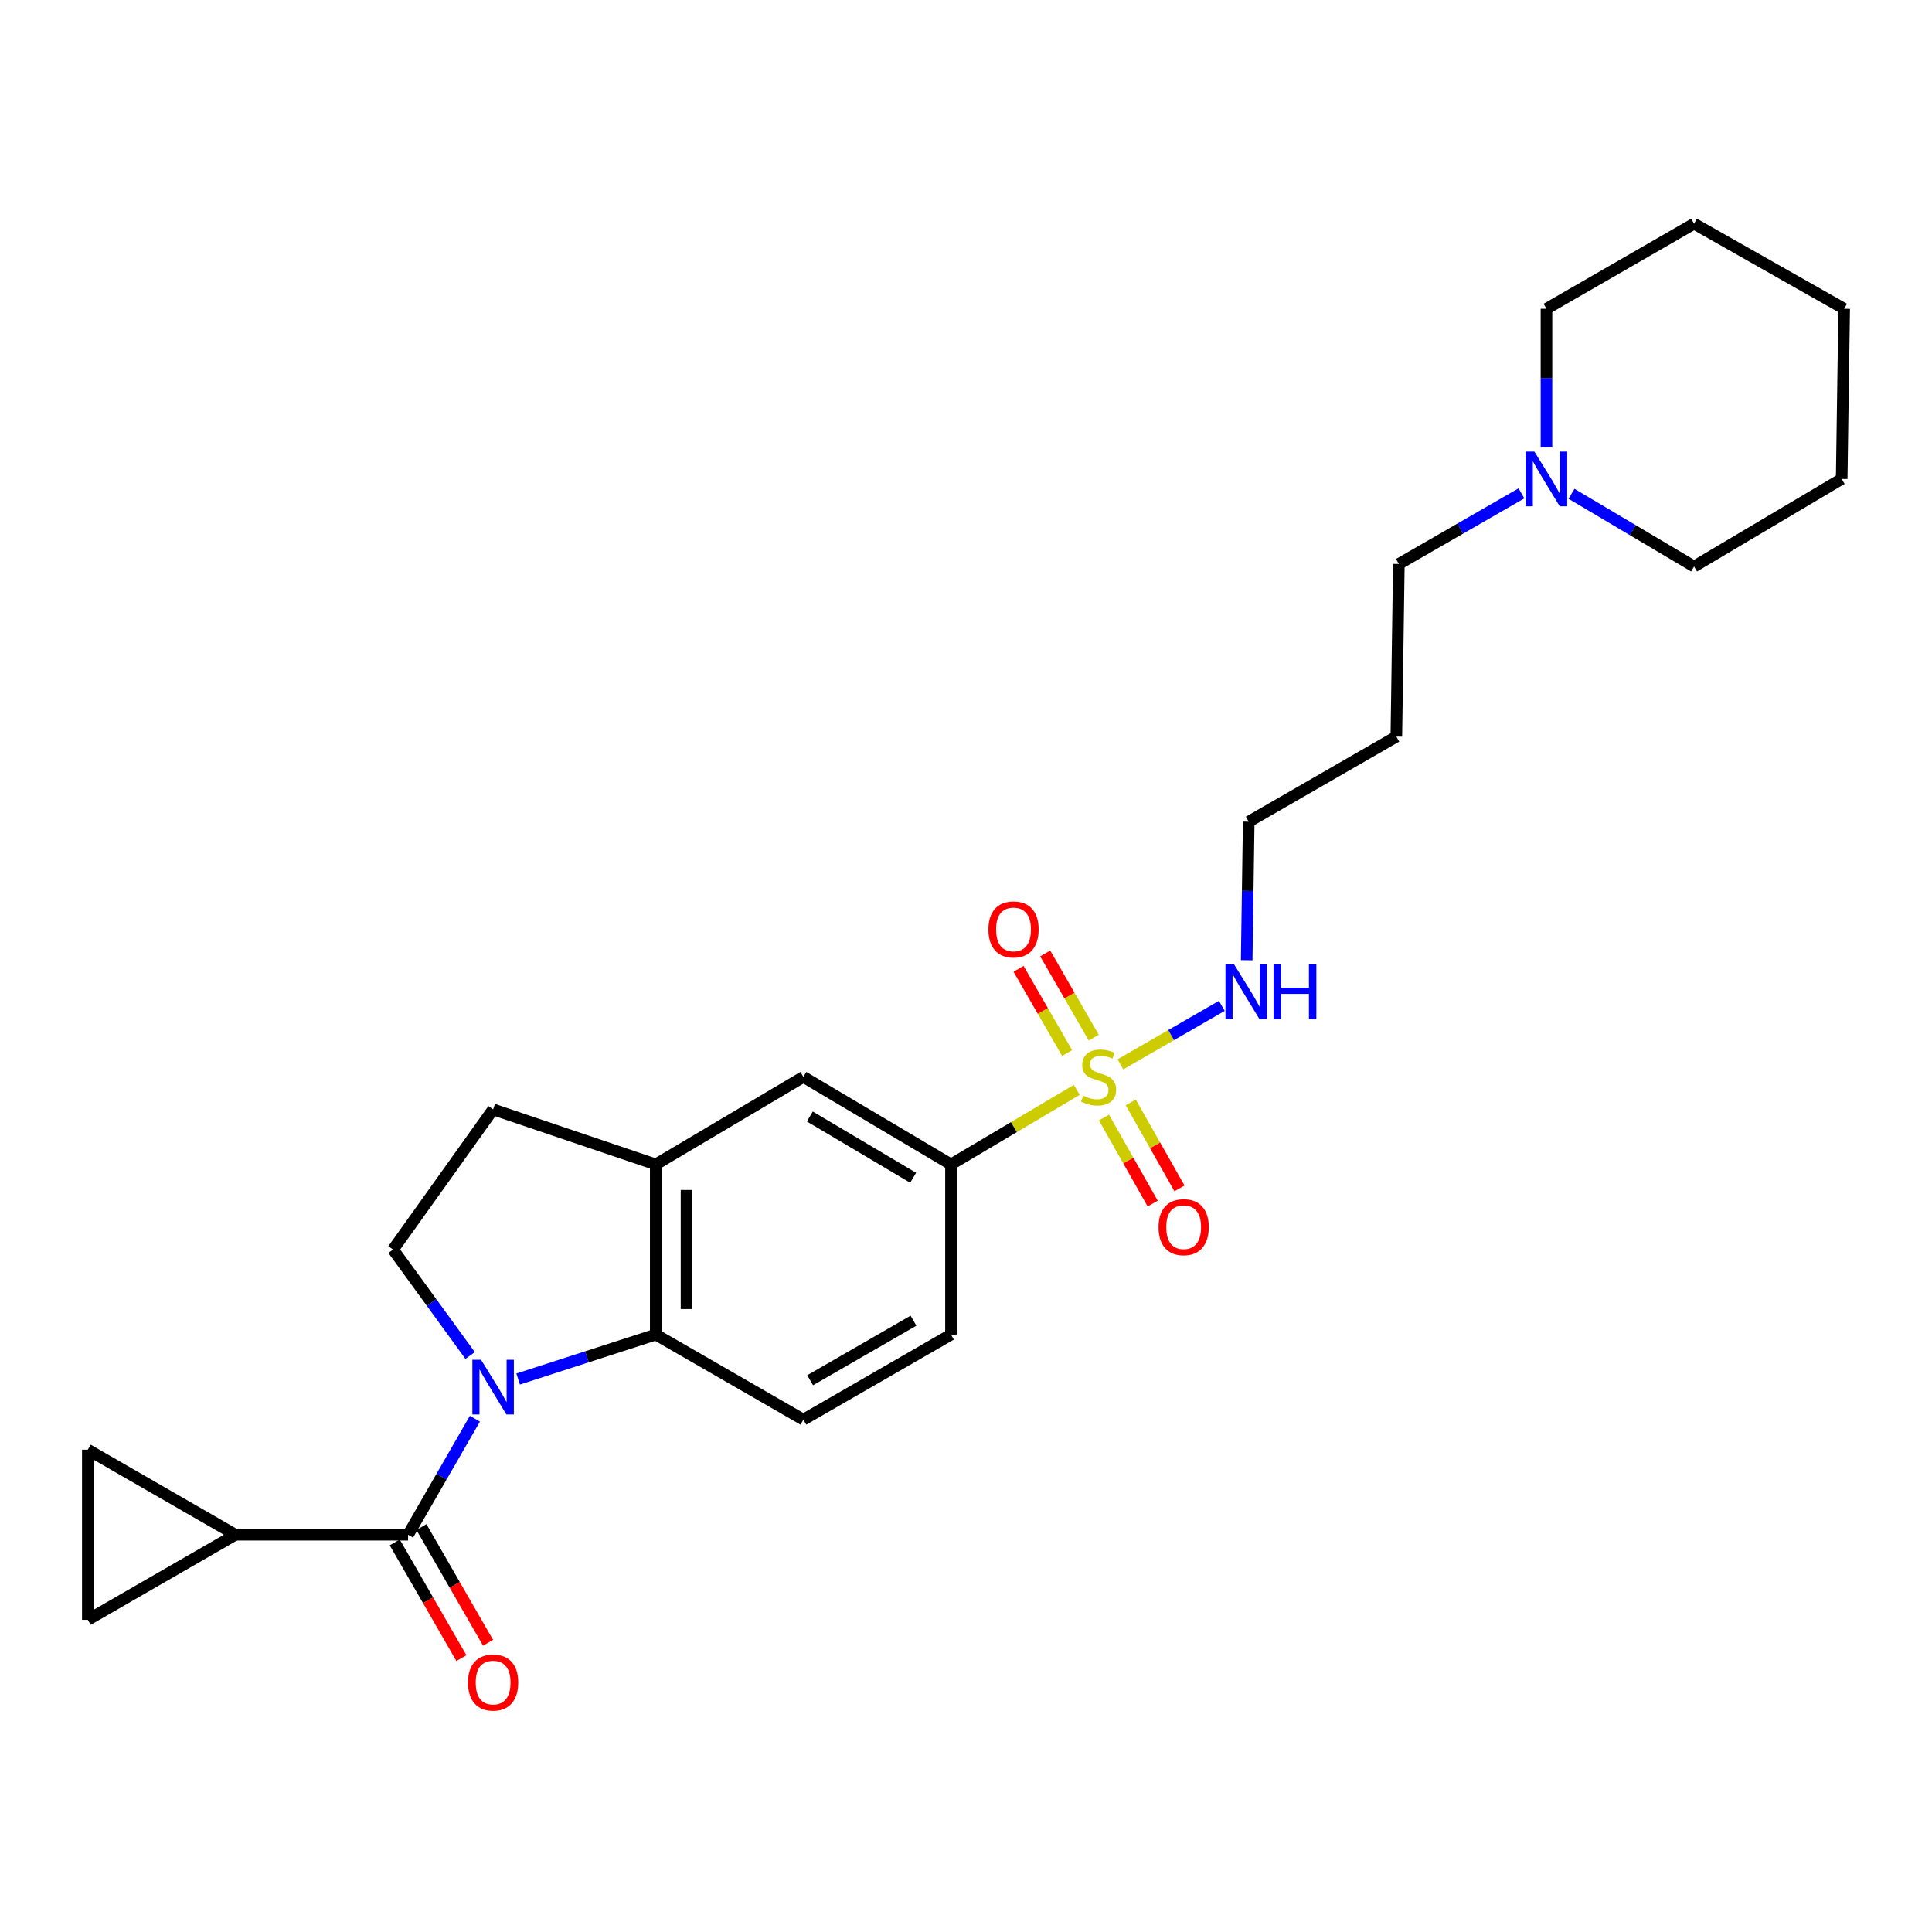 <?xml version='1.0' encoding='iso-8859-1'?>
<svg version='1.1' baseProfile='full'
              xmlns='http://www.w3.org/2000/svg'
                      xmlns:rdkit='http://www.rdkit.org/xml'
                      xmlns:xlink='http://www.w3.org/1999/xlink'
                  xml:space='preserve'
width='1000px' height='1000px' viewBox='0 0 1000 1000'>
<!-- END OF HEADER -->
<rect style='opacity:1.0;fill:#FFFFFF;stroke:none' width='1000' height='1000' x='0' y='0'> </rect>
<path class='bond-1' d='M 245.81,734.331 L 228.514,764.351' style='fill:none;fill-rule:evenodd;stroke:#0000FF;stroke-width:6px;stroke-linecap:butt;stroke-linejoin:miter;stroke-opacity:1' />
<path class='bond-1' d='M 228.514,764.351 L 211.218,794.372' style='fill:none;fill-rule:evenodd;stroke:#000000;stroke-width:6px;stroke-linecap:butt;stroke-linejoin:miter;stroke-opacity:1' />
<path class='bond-2' d='M 268.19,713.783 L 303.801,702.279' style='fill:none;fill-rule:evenodd;stroke:#0000FF;stroke-width:6px;stroke-linecap:butt;stroke-linejoin:miter;stroke-opacity:1' />
<path class='bond-2' d='M 303.801,702.279 L 339.412,690.776' style='fill:none;fill-rule:evenodd;stroke:#000000;stroke-width:6px;stroke-linecap:butt;stroke-linejoin:miter;stroke-opacity:1' />
<path class='bond-6' d='M 243.34,701.605 L 223.395,674.181' style='fill:none;fill-rule:evenodd;stroke:#0000FF;stroke-width:6px;stroke-linecap:butt;stroke-linejoin:miter;stroke-opacity:1' />
<path class='bond-6' d='M 223.395,674.181 L 203.45,646.756' style='fill:none;fill-rule:evenodd;stroke:#000000;stroke-width:6px;stroke-linecap:butt;stroke-linejoin:miter;stroke-opacity:1' />
<path class='bond-0' d='M 557.335,564.099 L 524.783,583.404' style='fill:none;fill-rule:evenodd;stroke:#CCCC00;stroke-width:6px;stroke-linecap:butt;stroke-linejoin:miter;stroke-opacity:1' />
<path class='bond-0' d='M 524.783,583.404 L 492.231,602.709' style='fill:none;fill-rule:evenodd;stroke:#000000;stroke-width:6px;stroke-linecap:butt;stroke-linejoin:miter;stroke-opacity:1' />
<path class='bond-11' d='M 571.403,578.435 L 584.016,600.697' style='fill:none;fill-rule:evenodd;stroke:#CCCC00;stroke-width:6px;stroke-linecap:butt;stroke-linejoin:miter;stroke-opacity:1' />
<path class='bond-11' d='M 584.016,600.697 L 596.628,622.958' style='fill:none;fill-rule:evenodd;stroke:#FF0000;stroke-width:6px;stroke-linecap:butt;stroke-linejoin:miter;stroke-opacity:1' />
<path class='bond-11' d='M 585.26,570.584 L 597.873,592.845' style='fill:none;fill-rule:evenodd;stroke:#CCCC00;stroke-width:6px;stroke-linecap:butt;stroke-linejoin:miter;stroke-opacity:1' />
<path class='bond-11' d='M 597.873,592.845 L 610.486,615.107' style='fill:none;fill-rule:evenodd;stroke:#FF0000;stroke-width:6px;stroke-linecap:butt;stroke-linejoin:miter;stroke-opacity:1' />
<path class='bond-12' d='M 566.127,537.095 L 553.565,515.302' style='fill:none;fill-rule:evenodd;stroke:#CCCC00;stroke-width:6px;stroke-linecap:butt;stroke-linejoin:miter;stroke-opacity:1' />
<path class='bond-12' d='M 553.565,515.302 L 541.004,493.509' style='fill:none;fill-rule:evenodd;stroke:#FF0000;stroke-width:6px;stroke-linecap:butt;stroke-linejoin:miter;stroke-opacity:1' />
<path class='bond-12' d='M 552.328,545.049 L 539.766,523.255' style='fill:none;fill-rule:evenodd;stroke:#CCCC00;stroke-width:6px;stroke-linecap:butt;stroke-linejoin:miter;stroke-opacity:1' />
<path class='bond-12' d='M 539.766,523.255 L 527.205,501.462' style='fill:none;fill-rule:evenodd;stroke:#FF0000;stroke-width:6px;stroke-linecap:butt;stroke-linejoin:miter;stroke-opacity:1' />
<path class='bond-14' d='M 579.921,550.893 L 606.171,535.762' style='fill:none;fill-rule:evenodd;stroke:#CCCC00;stroke-width:6px;stroke-linecap:butt;stroke-linejoin:miter;stroke-opacity:1' />
<path class='bond-14' d='M 606.171,535.762 L 632.422,520.632' style='fill:none;fill-rule:evenodd;stroke:#0000FF;stroke-width:6px;stroke-linecap:butt;stroke-linejoin:miter;stroke-opacity:1' />
<path class='bond-3' d='M 211.218,794.372 L 121.86,794.372' style='fill:none;fill-rule:evenodd;stroke:#000000;stroke-width:6px;stroke-linecap:butt;stroke-linejoin:miter;stroke-opacity:1' />
<path class='bond-15' d='M 204.318,798.346 L 221.569,828.295' style='fill:none;fill-rule:evenodd;stroke:#000000;stroke-width:6px;stroke-linecap:butt;stroke-linejoin:miter;stroke-opacity:1' />
<path class='bond-15' d='M 221.569,828.295 L 238.82,858.244' style='fill:none;fill-rule:evenodd;stroke:#FF0000;stroke-width:6px;stroke-linecap:butt;stroke-linejoin:miter;stroke-opacity:1' />
<path class='bond-15' d='M 218.119,790.397 L 235.37,820.346' style='fill:none;fill-rule:evenodd;stroke:#000000;stroke-width:6px;stroke-linecap:butt;stroke-linejoin:miter;stroke-opacity:1' />
<path class='bond-15' d='M 235.37,820.346 L 252.621,850.295' style='fill:none;fill-rule:evenodd;stroke:#FF0000;stroke-width:6px;stroke-linecap:butt;stroke-linejoin:miter;stroke-opacity:1' />
<path class='bond-5' d='M 339.412,690.776 L 339.412,602.709' style='fill:none;fill-rule:evenodd;stroke:#000000;stroke-width:6px;stroke-linecap:butt;stroke-linejoin:miter;stroke-opacity:1' />
<path class='bond-5' d='M 355.339,677.566 L 355.339,615.919' style='fill:none;fill-rule:evenodd;stroke:#000000;stroke-width:6px;stroke-linecap:butt;stroke-linejoin:miter;stroke-opacity:1' />
<path class='bond-10' d='M 339.412,690.776 L 415.826,734.814' style='fill:none;fill-rule:evenodd;stroke:#000000;stroke-width:6px;stroke-linecap:butt;stroke-linejoin:miter;stroke-opacity:1' />
<path class='bond-7' d='M 121.86,794.372 L 45.455,750.351' style='fill:none;fill-rule:evenodd;stroke:#000000;stroke-width:6px;stroke-linecap:butt;stroke-linejoin:miter;stroke-opacity:1' />
<path class='bond-8' d='M 121.86,794.372 L 45.455,838.418' style='fill:none;fill-rule:evenodd;stroke:#000000;stroke-width:6px;stroke-linecap:butt;stroke-linejoin:miter;stroke-opacity:1' />
<path class='bond-4' d='M 492.231,602.709 L 492.231,690.776' style='fill:none;fill-rule:evenodd;stroke:#000000;stroke-width:6px;stroke-linecap:butt;stroke-linejoin:miter;stroke-opacity:1' />
<path class='bond-27' d='M 492.231,602.709 L 415.826,557.397' style='fill:none;fill-rule:evenodd;stroke:#000000;stroke-width:6px;stroke-linecap:butt;stroke-linejoin:miter;stroke-opacity:1' />
<path class='bond-27' d='M 472.646,609.611 L 419.163,577.893' style='fill:none;fill-rule:evenodd;stroke:#000000;stroke-width:6px;stroke-linecap:butt;stroke-linejoin:miter;stroke-opacity:1' />
<path class='bond-9' d='M 339.412,602.709 L 415.826,557.397' style='fill:none;fill-rule:evenodd;stroke:#000000;stroke-width:6px;stroke-linecap:butt;stroke-linejoin:miter;stroke-opacity:1' />
<path class='bond-26' d='M 339.412,602.709 L 255.239,574.226' style='fill:none;fill-rule:evenodd;stroke:#000000;stroke-width:6px;stroke-linecap:butt;stroke-linejoin:miter;stroke-opacity:1' />
<path class='bond-16' d='M 203.45,646.756 L 255.239,574.226' style='fill:none;fill-rule:evenodd;stroke:#000000;stroke-width:6px;stroke-linecap:butt;stroke-linejoin:miter;stroke-opacity:1' />
<path class='bond-28' d='M 45.455,750.351 L 45.455,838.418' style='fill:none;fill-rule:evenodd;stroke:#000000;stroke-width:6px;stroke-linecap:butt;stroke-linejoin:miter;stroke-opacity:1' />
<path class='bond-17' d='M 415.826,734.814 L 492.231,690.776' style='fill:none;fill-rule:evenodd;stroke:#000000;stroke-width:6px;stroke-linecap:butt;stroke-linejoin:miter;stroke-opacity:1' />
<path class='bond-17' d='M 419.334,714.409 L 472.817,683.583' style='fill:none;fill-rule:evenodd;stroke:#000000;stroke-width:6px;stroke-linecap:butt;stroke-linejoin:miter;stroke-opacity:1' />
<path class='bond-13' d='M 787.499,255.35 L 755.769,273.632' style='fill:none;fill-rule:evenodd;stroke:#0000FF;stroke-width:6px;stroke-linecap:butt;stroke-linejoin:miter;stroke-opacity:1' />
<path class='bond-13' d='M 755.769,273.632 L 724.039,291.913' style='fill:none;fill-rule:evenodd;stroke:#000000;stroke-width:6px;stroke-linecap:butt;stroke-linejoin:miter;stroke-opacity:1' />
<path class='bond-20' d='M 800.444,231.531 L 800.444,195.678' style='fill:none;fill-rule:evenodd;stroke:#0000FF;stroke-width:6px;stroke-linecap:butt;stroke-linejoin:miter;stroke-opacity:1' />
<path class='bond-20' d='M 800.444,195.678 L 800.444,159.825' style='fill:none;fill-rule:evenodd;stroke:#000000;stroke-width:6px;stroke-linecap:butt;stroke-linejoin:miter;stroke-opacity:1' />
<path class='bond-21' d='M 813.405,255.582 L 845.127,274.402' style='fill:none;fill-rule:evenodd;stroke:#0000FF;stroke-width:6px;stroke-linecap:butt;stroke-linejoin:miter;stroke-opacity:1' />
<path class='bond-21' d='M 845.127,274.402 L 876.849,293.222' style='fill:none;fill-rule:evenodd;stroke:#000000;stroke-width:6px;stroke-linecap:butt;stroke-linejoin:miter;stroke-opacity:1' />
<path class='bond-22' d='M 645.281,496.997 L 645.807,461.153' style='fill:none;fill-rule:evenodd;stroke:#0000FF;stroke-width:6px;stroke-linecap:butt;stroke-linejoin:miter;stroke-opacity:1' />
<path class='bond-22' d='M 645.807,461.153 L 646.333,425.31' style='fill:none;fill-rule:evenodd;stroke:#000000;stroke-width:6px;stroke-linecap:butt;stroke-linejoin:miter;stroke-opacity:1' />
<path class='bond-18' d='M 724.039,291.913 L 722.747,381.272' style='fill:none;fill-rule:evenodd;stroke:#000000;stroke-width:6px;stroke-linecap:butt;stroke-linejoin:miter;stroke-opacity:1' />
<path class='bond-19' d='M 722.747,381.272 L 646.333,425.31' style='fill:none;fill-rule:evenodd;stroke:#000000;stroke-width:6px;stroke-linecap:butt;stroke-linejoin:miter;stroke-opacity:1' />
<path class='bond-23' d='M 800.444,159.825 L 876.849,115.788' style='fill:none;fill-rule:evenodd;stroke:#000000;stroke-width:6px;stroke-linecap:butt;stroke-linejoin:miter;stroke-opacity:1' />
<path class='bond-24' d='M 876.849,293.222 L 953.254,247.892' style='fill:none;fill-rule:evenodd;stroke:#000000;stroke-width:6px;stroke-linecap:butt;stroke-linejoin:miter;stroke-opacity:1' />
<path class='bond-29' d='M 876.849,115.788 L 954.545,159.825' style='fill:none;fill-rule:evenodd;stroke:#000000;stroke-width:6px;stroke-linecap:butt;stroke-linejoin:miter;stroke-opacity:1' />
<path class='bond-25' d='M 953.254,247.892 L 954.545,159.825' style='fill:none;fill-rule:evenodd;stroke:#000000;stroke-width:6px;stroke-linecap:butt;stroke-linejoin:miter;stroke-opacity:1' />
<path  class='atom-0' d='M 248.979 703.807
L 258.259 718.807
Q 259.179 720.287, 260.659 722.967
Q 262.139 725.647, 262.219 725.807
L 262.219 703.807
L 265.979 703.807
L 265.979 732.127
L 262.099 732.127
L 252.139 715.727
Q 250.979 713.807, 249.739 711.607
Q 248.539 709.407, 248.179 708.727
L 248.179 732.127
L 244.499 732.127
L 244.499 703.807
L 248.979 703.807
' fill='#0000FF'/>
<path  class='atom-1' d='M 560.636 567.117
Q 560.956 567.237, 562.276 567.797
Q 563.596 568.357, 565.036 568.717
Q 566.516 569.037, 567.956 569.037
Q 570.636 569.037, 572.196 567.757
Q 573.756 566.437, 573.756 564.157
Q 573.756 562.597, 572.956 561.637
Q 572.196 560.677, 570.996 560.157
Q 569.796 559.637, 567.796 559.037
Q 565.276 558.277, 563.756 557.557
Q 562.276 556.837, 561.196 555.317
Q 560.156 553.797, 560.156 551.237
Q 560.156 547.677, 562.556 545.477
Q 564.996 543.277, 569.796 543.277
Q 573.076 543.277, 576.796 544.837
L 575.876 547.917
Q 572.476 546.517, 569.916 546.517
Q 567.156 546.517, 565.636 547.677
Q 564.116 548.797, 564.156 550.757
Q 564.156 552.277, 564.916 553.197
Q 565.716 554.117, 566.836 554.637
Q 567.996 555.157, 569.916 555.757
Q 572.476 556.557, 573.996 557.357
Q 575.516 558.157, 576.596 559.797
Q 577.716 561.397, 577.716 564.157
Q 577.716 568.077, 575.076 570.197
Q 572.476 572.277, 568.116 572.277
Q 565.596 572.277, 563.676 571.717
Q 561.796 571.197, 559.556 570.277
L 560.636 567.117
' fill='#CCCC00'/>
<path  class='atom-12' d='M 599.656 635.174
Q 599.656 628.374, 603.016 624.574
Q 606.376 620.774, 612.656 620.774
Q 618.936 620.774, 622.296 624.574
Q 625.656 628.374, 625.656 635.174
Q 625.656 642.054, 622.256 645.974
Q 618.856 649.854, 612.656 649.854
Q 606.416 649.854, 603.016 645.974
Q 599.656 642.094, 599.656 635.174
M 612.656 646.654
Q 616.976 646.654, 619.296 643.774
Q 621.656 640.854, 621.656 635.174
Q 621.656 629.614, 619.296 626.814
Q 616.976 623.974, 612.656 623.974
Q 608.336 623.974, 605.976 626.774
Q 603.656 629.574, 603.656 635.174
Q 603.656 640.894, 605.976 643.774
Q 608.336 646.654, 612.656 646.654
' fill='#FF0000'/>
<path  class='atom-13' d='M 511.598 481.072
Q 511.598 474.272, 514.958 470.472
Q 518.318 466.672, 524.598 466.672
Q 530.878 466.672, 534.238 470.472
Q 537.598 474.272, 537.598 481.072
Q 537.598 487.952, 534.198 491.872
Q 530.798 495.752, 524.598 495.752
Q 518.358 495.752, 514.958 491.872
Q 511.598 487.992, 511.598 481.072
M 524.598 492.552
Q 528.918 492.552, 531.238 489.672
Q 533.598 486.752, 533.598 481.072
Q 533.598 475.512, 531.238 472.712
Q 528.918 469.872, 524.598 469.872
Q 520.278 469.872, 517.918 472.672
Q 515.598 475.472, 515.598 481.072
Q 515.598 486.792, 517.918 489.672
Q 520.278 492.552, 524.598 492.552
' fill='#FF0000'/>
<path  class='atom-14' d='M 794.184 233.732
L 803.464 248.732
Q 804.384 250.212, 805.864 252.892
Q 807.344 255.572, 807.424 255.732
L 807.424 233.732
L 811.184 233.732
L 811.184 262.052
L 807.304 262.052
L 797.344 245.652
Q 796.184 243.732, 794.944 241.532
Q 793.744 239.332, 793.384 238.652
L 793.384 262.052
L 789.704 262.052
L 789.704 233.732
L 794.184 233.732
' fill='#0000FF'/>
<path  class='atom-15' d='M 638.781 499.199
L 648.061 514.199
Q 648.981 515.679, 650.461 518.359
Q 651.941 521.039, 652.021 521.199
L 652.021 499.199
L 655.781 499.199
L 655.781 527.519
L 651.901 527.519
L 641.941 511.119
Q 640.781 509.199, 639.541 506.999
Q 638.341 504.799, 637.981 504.119
L 637.981 527.519
L 634.301 527.519
L 634.301 499.199
L 638.781 499.199
' fill='#0000FF'/>
<path  class='atom-15' d='M 659.181 499.199
L 663.021 499.199
L 663.021 511.239
L 677.501 511.239
L 677.501 499.199
L 681.341 499.199
L 681.341 527.519
L 677.501 527.519
L 677.501 514.439
L 663.021 514.439
L 663.021 527.519
L 659.181 527.519
L 659.181 499.199
' fill='#0000FF'/>
<path  class='atom-16' d='M 242.239 870.874
Q 242.239 864.074, 245.599 860.274
Q 248.959 856.474, 255.239 856.474
Q 261.519 856.474, 264.879 860.274
Q 268.239 864.074, 268.239 870.874
Q 268.239 877.754, 264.839 881.674
Q 261.439 885.554, 255.239 885.554
Q 248.999 885.554, 245.599 881.674
Q 242.239 877.794, 242.239 870.874
M 255.239 882.354
Q 259.559 882.354, 261.879 879.474
Q 264.239 876.554, 264.239 870.874
Q 264.239 865.314, 261.879 862.514
Q 259.559 859.674, 255.239 859.674
Q 250.919 859.674, 248.559 862.474
Q 246.239 865.274, 246.239 870.874
Q 246.239 876.594, 248.559 879.474
Q 250.919 882.354, 255.239 882.354
' fill='#FF0000'/>
</svg>
